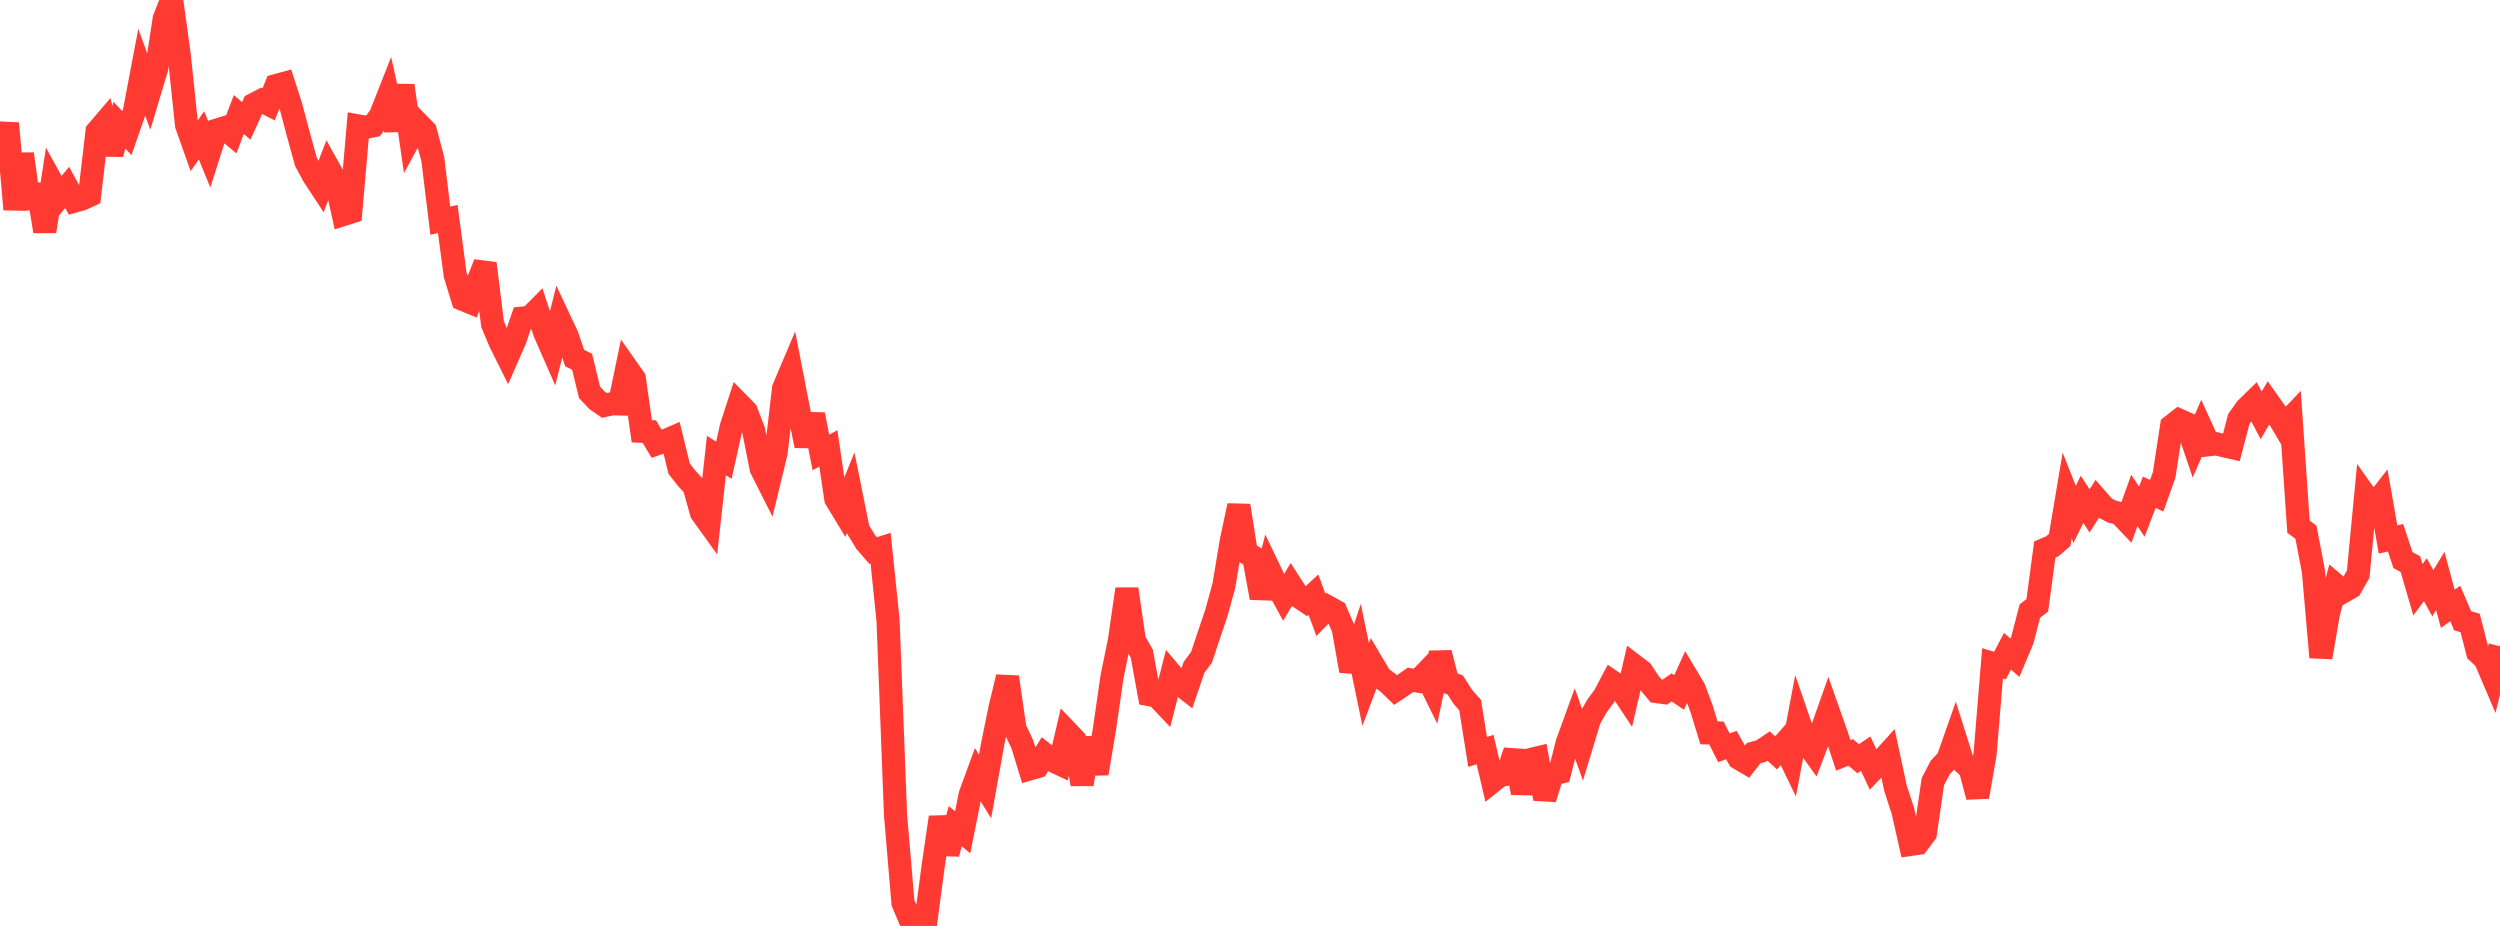 <?xml version="1.0" standalone="no"?>
<!DOCTYPE svg PUBLIC "-//W3C//DTD SVG 1.1//EN" "http://www.w3.org/Graphics/SVG/1.1/DTD/svg11.dtd">

<svg width="135" height="50" viewBox="0 0 135 50" preserveAspectRatio="none" 
  xmlns="http://www.w3.org/2000/svg"
  xmlns:xlink="http://www.w3.org/1999/xlink">


<polyline points="0.0, 8.928 0.403, 6.658 0.806, 11.304 1.209, 8.313 1.612, 11.23 2.015, 9.992 2.418, 12.495 2.821, 9.879 3.224, 10.608 3.627, 10.118 4.03, 10.857 4.433, 10.741 4.836, 10.555 5.239, 7.105 5.642, 6.633 6.045, 8.32 6.448, 6.756 6.851, 7.19 7.254, 6.031 7.657, 3.91 8.06, 5.019 8.463, 3.678 8.866, 1.02 9.269, 0.0 9.672, 2.931 10.075, 6.753 10.478, 7.888 10.881, 7.308 11.284, 8.296 11.687, 7.034 12.09, 6.909 12.493, 7.243 12.896, 6.184 13.299, 6.528 13.701, 5.64 14.104, 5.431 14.507, 5.636 14.91, 4.622 15.313, 4.512 15.716, 5.764 16.119, 7.284 16.522, 8.738 16.925, 9.484 17.328, 10.098 17.731, 9.047 18.134, 9.773 18.537, 11.582 18.94, 11.454 19.343, 6.801 19.746, 6.873 20.149, 6.793 20.552, 6.233 20.955, 5.208 21.358, 7.019 21.761, 4.623 22.164, 7.4 22.567, 6.66 22.97, 7.072 23.373, 8.6 23.776, 11.915 24.179, 11.824 24.582, 14.853 24.985, 16.161 25.388, 16.327 25.791, 15.255 26.194, 14.228 26.597, 17.497 27.0, 18.46 27.403, 19.271 27.806, 18.353 28.209, 17.179 28.612, 17.139 29.015, 16.733 29.418, 17.968 29.821, 18.887 30.224, 17.282 30.627, 18.141 31.03, 19.336 31.433, 19.534 31.836, 21.19 32.239, 21.616 32.642, 21.894 33.045, 21.804 33.448, 21.813 33.851, 19.878 34.254, 20.453 34.657, 23.288 35.06, 23.305 35.463, 23.967 35.866, 23.825 36.269, 23.651 36.672, 25.306 37.075, 25.822 37.478, 26.259 37.881, 27.692 38.284, 28.252 38.687, 24.599 39.09, 24.854 39.493, 23.04 39.896, 21.802 40.299, 22.212 40.701, 23.266 41.104, 25.302 41.507, 26.1 41.91, 24.434 42.313, 20.979 42.716, 20.028 43.119, 22.104 43.522, 24.068 43.925, 22.386 44.328, 24.436 44.731, 24.214 45.134, 26.94 45.537, 27.604 45.94, 26.601 46.343, 28.601 46.746, 29.265 47.149, 29.731 47.552, 29.602 47.955, 33.499 48.358, 43.992 48.761, 48.752 49.164, 49.713 49.567, 50.0 49.97, 49.942 50.373, 46.9 50.776, 44.131 51.179, 46.097 51.582, 44.618 51.985, 44.943 52.388, 42.922 52.791, 41.82 53.194, 42.472 53.597, 40.221 54.0, 38.242 54.403, 36.563 54.806, 39.348 55.209, 40.198 55.612, 41.516 56.015, 41.398 56.418, 40.738 56.821, 41.06 57.224, 41.251 57.627, 39.522 58.03, 39.944 58.433, 42.351 58.836, 39.858 59.239, 41.767 59.642, 39.367 60.045, 36.574 60.448, 34.602 60.851, 31.809 61.254, 34.584 61.657, 35.299 62.06, 37.51 62.463, 37.585 62.866, 38.009 63.269, 36.425 63.672, 36.902 64.075, 37.217 64.478, 36.035 64.881, 35.493 65.284, 34.285 65.687, 33.094 66.09, 31.62 66.493, 29.2 66.896, 27.304 67.299, 29.848 67.701, 30.087 68.104, 32.283 68.507, 30.69 68.91, 31.531 69.313, 32.263 69.716, 31.589 70.119, 32.214 70.522, 32.483 70.925, 32.113 71.328, 33.201 71.731, 32.787 72.134, 33.01 72.537, 33.945 72.94, 36.226 73.343, 35.015 73.746, 36.962 74.149, 35.895 74.552, 36.575 74.955, 36.87 75.358, 37.263 75.761, 36.995 76.164, 36.712 76.567, 36.777 76.97, 36.357 77.373, 37.177 77.776, 35.257 78.179, 36.843 78.582, 36.987 78.985, 37.619 79.388, 38.08 79.791, 40.602 80.194, 40.479 80.597, 42.193 81.0, 41.871 81.403, 41.805 81.806, 40.557 82.209, 42.82 82.612, 41.027 83.015, 40.93 83.418, 43.132 83.821, 41.822 84.224, 41.712 84.627, 40.126 85.03, 39.017 85.433, 40.155 85.836, 38.824 86.239, 38.123 86.642, 37.571 87.045, 36.805 87.448, 37.078 87.851, 37.69 88.254, 35.95 88.657, 36.258 89.06, 36.867 89.463, 37.345 89.866, 37.399 90.269, 37.12 90.672, 37.395 91.075, 36.507 91.478, 37.181 91.881, 38.26 92.284, 39.575 92.687, 39.58 93.09, 40.379 93.493, 40.233 93.896, 40.946 94.299, 41.183 94.701, 40.666 95.104, 40.558 95.507, 40.287 95.91, 40.657 96.313, 40.196 96.716, 41.03 97.119, 38.889 97.522, 40.061 97.925, 40.624 98.328, 39.569 98.731, 38.43 99.134, 39.572 99.537, 40.79 99.94, 40.631 100.343, 40.974 100.746, 40.697 101.149, 41.555 101.552, 41.138 101.955, 40.693 102.358, 42.567 102.761, 43.807 103.164, 45.597 103.567, 45.537 103.97, 44.997 104.373, 42.212 104.776, 41.439 105.179, 41.015 105.582, 39.867 105.985, 41.144 106.388, 41.523 106.791, 43.027 107.194, 40.716 107.597, 35.82 108.0, 35.94 108.403, 35.168 108.806, 35.516 109.209, 34.555 109.612, 32.999 110.015, 32.686 110.418, 29.672 110.821, 29.502 111.224, 29.158 111.627, 26.758 112.03, 27.778 112.433, 26.958 112.836, 27.592 113.239, 26.956 113.642, 27.417 114.045, 27.625 114.448, 27.725 114.851, 28.146 115.254, 27.02 115.657, 27.63 116.06, 26.584 116.463, 26.769 116.866, 25.639 117.269, 23.004 117.672, 22.69 118.075, 22.871 118.478, 24.057 118.881, 23.128 119.284, 24.012 119.687, 23.965 120.09, 24.07 120.493, 24.161 120.896, 22.628 121.299, 22.059 121.701, 21.668 122.104, 22.43 122.507, 21.74 122.91, 22.311 123.313, 22.991 123.716, 22.566 124.119, 28.44 124.522, 28.741 124.925, 30.847 125.328, 35.496 125.731, 33.132 126.134, 31.601 126.537, 31.945 126.94, 31.715 127.343, 31.003 127.746, 26.787 128.149, 27.356 128.552, 26.84 128.955, 29.134 129.358, 29.037 129.761, 30.246 130.164, 30.466 130.567, 31.848 130.97, 31.301 131.373, 32.036 131.776, 31.374 132.179, 32.876 132.582, 32.589 132.985, 33.523 133.388, 33.642 133.791, 35.216 134.194, 35.586 134.597, 36.532 135.0, 34.895" fill="none" stroke="#ff3a33" stroke-width="1.25"/>

</svg>